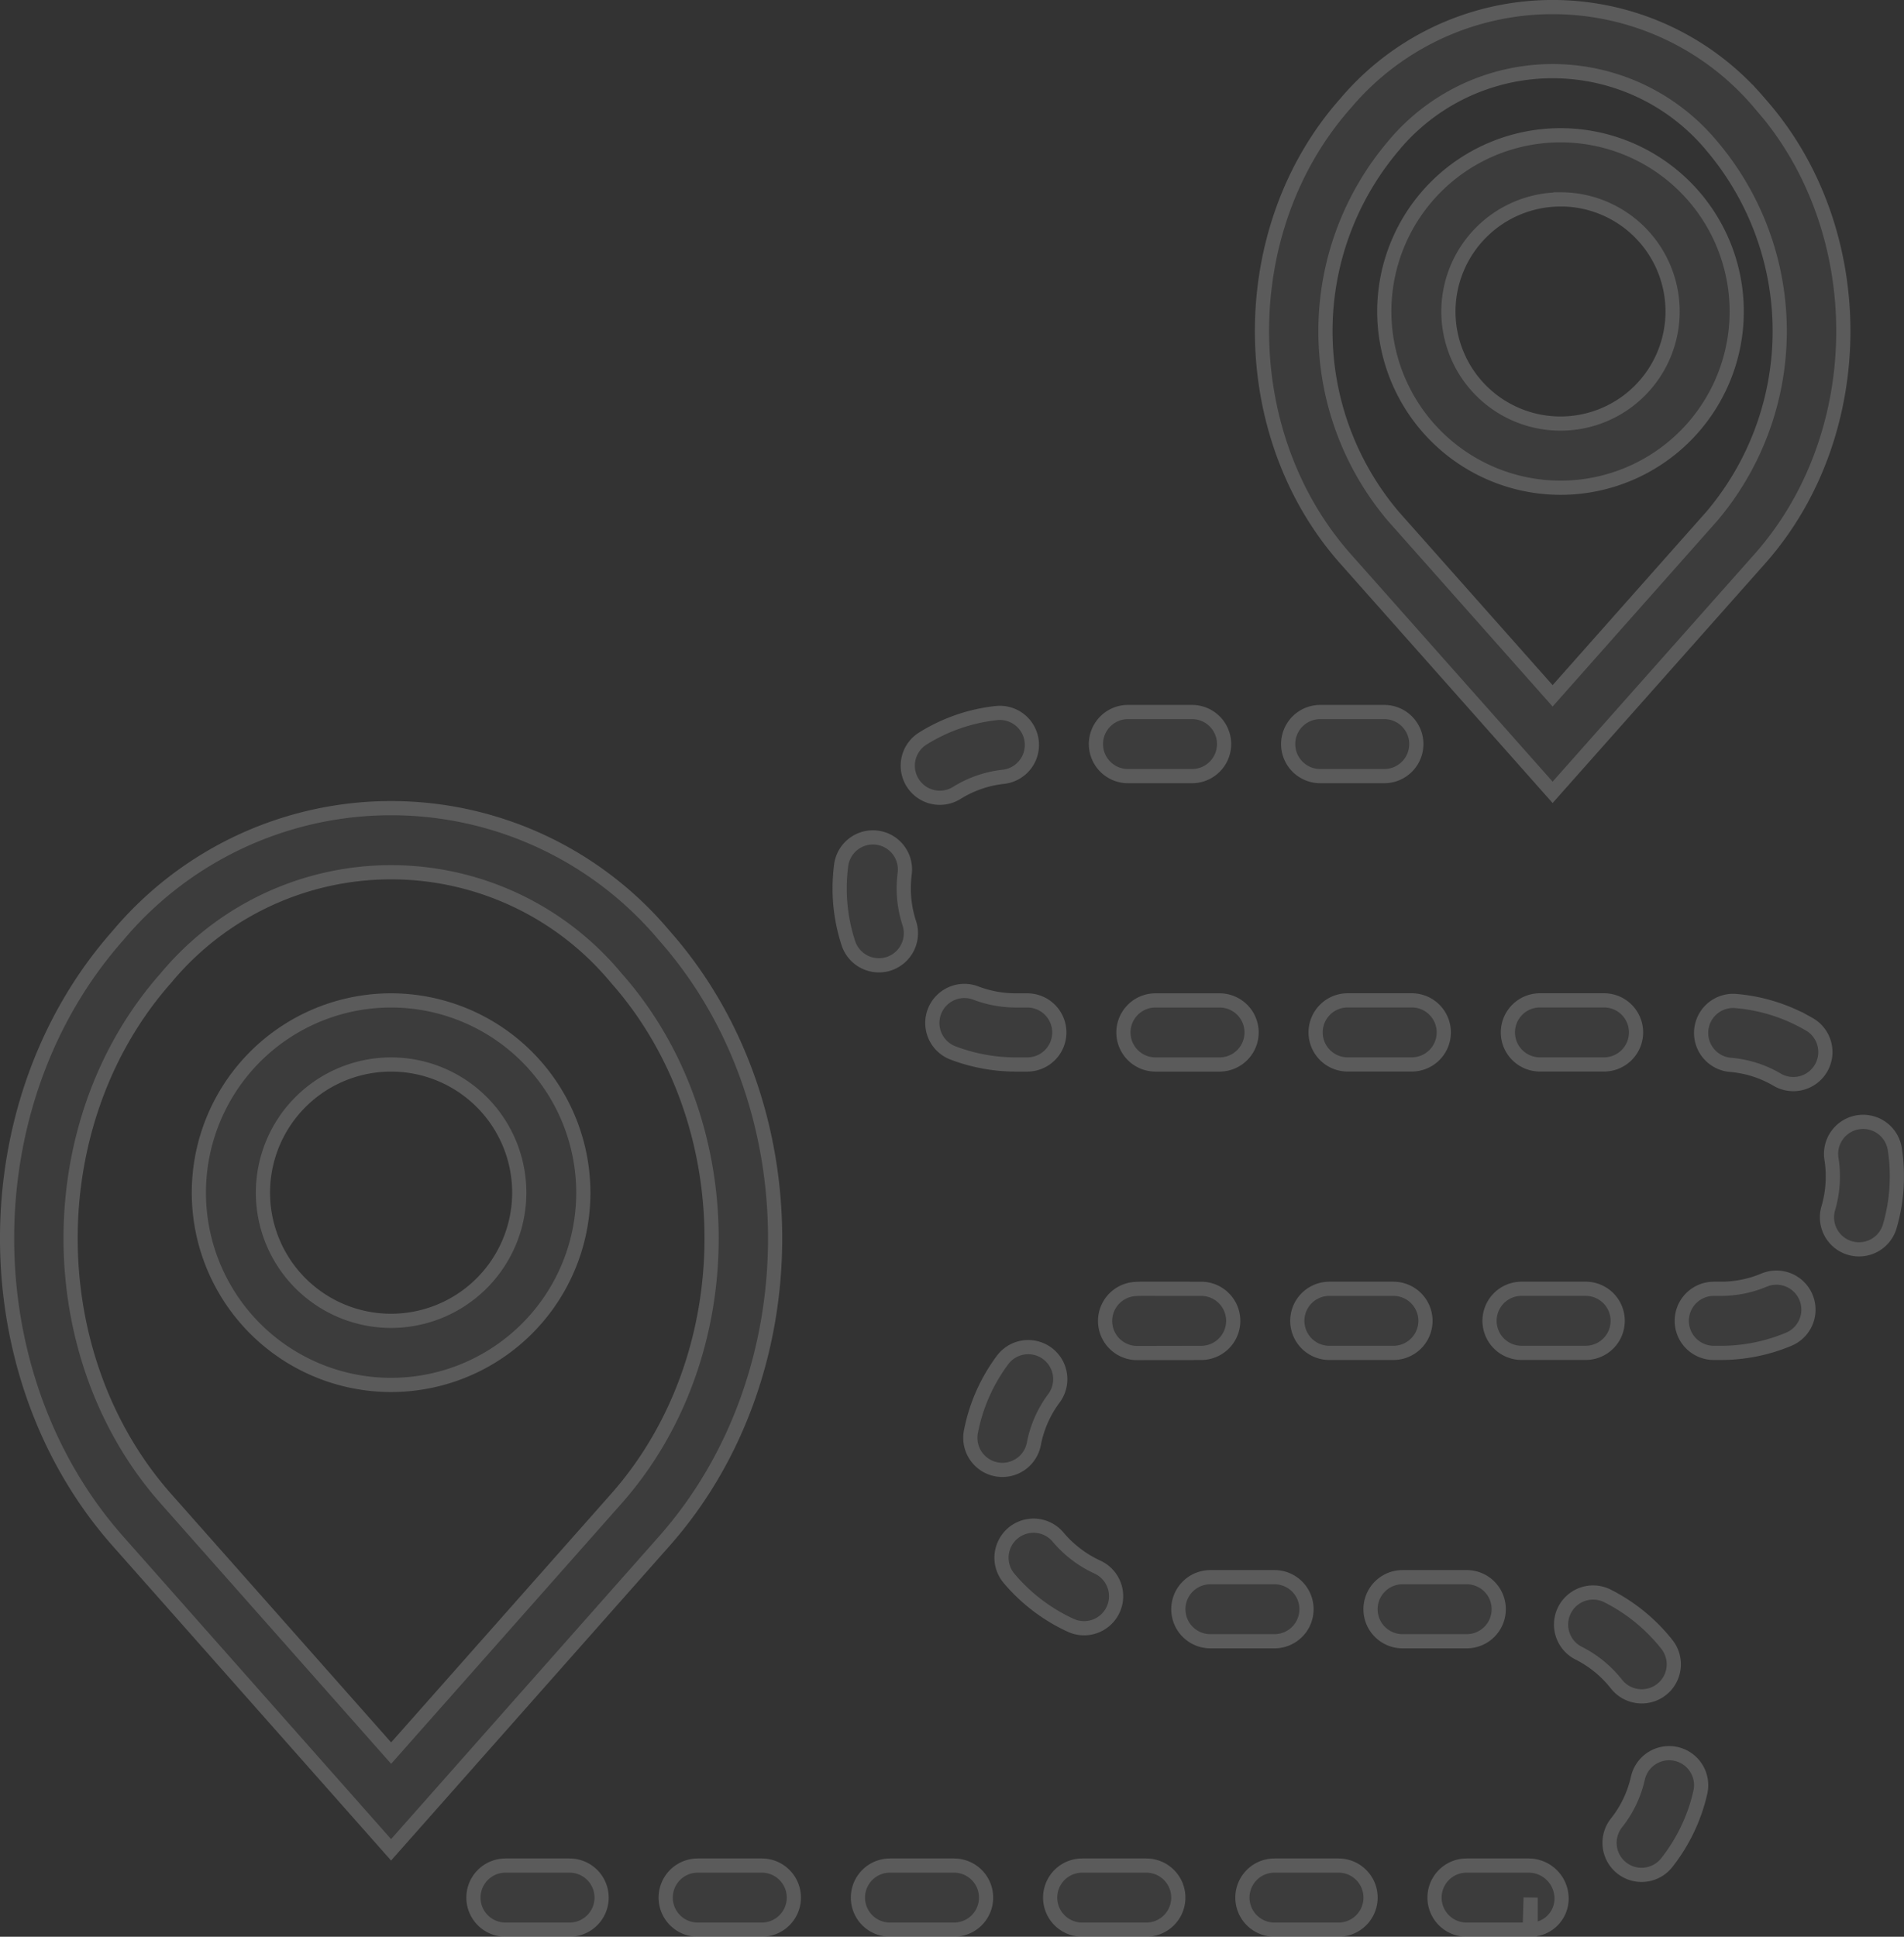 <svg xmlns="http://www.w3.org/2000/svg" width="134.188" height="136.478" viewBox="0 0 134.188 136.478">
  <rect x="0" y="0" width="134.188" height="136.478" fill="#333333" stroke="none"/>
  <g id="Grupo_14" data-name="Grupo 14" transform="translate(-2170.698 -285.466)" opacity="0.2">
    <path id="Trazado_19" data-name="Trazado 19" d="M2217.517,485.656a25.133,25.133,0,0,0-38.51,0c-10.414,11.766-10.414,30.907,0,42.673l19.253,21.751,19.254-21.751C2227.931,516.563,2227.931,497.422,2217.517,485.656Zm-3.382,39.679-15.871,17.93-15.874-17.93c-8.955-10.114-8.955-26.572,0-36.685a20.617,20.617,0,0,1,31.742,0C2223.088,498.763,2223.088,515.219,2214.135,525.335Z" transform="translate(0 -134.261)" fill="#5f5f5f" stroke="#fbfbfb" stroke-width="1"/>
    <path id="Trazado_20" data-name="Trazado 20" d="M2490.462,341.3l14.6-16.451c7.853-8.851,7.853-23.248,0-32.1a19.093,19.093,0,0,0-29.193,0c-7.853,8.851-7.853,23.248,0,32.1Zm-11.22-45.552a14.58,14.58,0,0,1,22.438,0,20.178,20.178,0,0,1,0,26.1L2490.462,334.5l-11.22-12.647A20.177,20.177,0,0,1,2479.242,295.75Z" transform="translate(-210.341 0)" fill="#5f5f5f" stroke="#fbfbfb" stroke-width="1"/>
    <path id="Trazado_21" data-name="Trazado 21" d="M2557.486,701.711a2.257,2.257,0,0,0-2.7,1.707,7.834,7.834,0,0,1-1.5,3.143,2.258,2.258,0,1,0,3.55,2.791,12.452,12.452,0,0,0,2.353-4.94A2.259,2.259,0,0,0,2557.486,701.711Z" transform="translate(-268.655 -292.648)" fill="#5f5f5f" stroke="#fbfbfb" stroke-width="1"/>
    <path id="Trazado_22" data-name="Trazado 22" d="M2397.391,520.861a7.94,7.94,0,0,1-2.827-.519,2.258,2.258,0,0,0-1.61,4.22,12.467,12.467,0,0,0,4.432.815h.806a2.258,2.258,0,1,0,0-4.516Z" transform="translate(-155.095 -164.898)" fill="#5f5f5f" stroke="#fbfbfb" stroke-width="1"/>
    <path id="Trazado_23" data-name="Trazado 23" d="M2387.911,459.981a2.26,2.26,0,0,0,1.192-.341,7.794,7.794,0,0,1,3.283-1.136,2.259,2.259,0,0,0-.494-4.491,12.251,12.251,0,0,0-5.18,1.793,2.259,2.259,0,0,0,1.2,4.175Z" transform="translate(-150.975 -118.298)" fill="#5f5f5f" stroke="#fbfbfb" stroke-width="1"/>
    <path id="Trazado_24" data-name="Trazado 24" d="M2289.018,728.413H2284.5a2.258,2.258,0,0,0,0,4.516h4.516a2.258,2.258,0,0,0,0-4.516Z" transform="translate(-78.177 -311.485)" fill="#5f5f5f" stroke="#fbfbfb" stroke-width="1"/>
    <path id="Trazado_25" data-name="Trazado 25" d="M2435.374,591.1c-.194,0-.386,0-.578.014a2.258,2.258,0,0,0,.091,4.514c.031,0,.063,0,.095,0l4.423-.009a2.258,2.258,0,1,0,0-4.516Z" transform="translate(-184.051 -214.817)" fill="#5f5f5f" stroke="#fbfbfb" stroke-width="1"/>
    <path id="Trazado_26" data-name="Trazado 26" d="M2432.713,458.307h4.516a2.258,2.258,0,0,0,0-4.516h-4.516a2.258,2.258,0,0,0,0,4.516Z" transform="translate(-182.519 -118.15)" fill="#5f5f5f" stroke="#fbfbfb" stroke-width="1"/>
    <path id="Trazado_27" data-name="Trazado 27" d="M2526.429,591.1a2.258,2.258,0,1,0,0,4.516h4.516a2.258,2.258,0,0,0,0-4.516Z" transform="translate(-248.495 -214.817)" fill="#5f5f5f" stroke="#fbfbfb" stroke-width="1"/>
    <path id="Trazado_28" data-name="Trazado 28" d="M2537.573,524.7a2.256,2.256,0,0,0-2.258-2.258H2530.8a2.258,2.258,0,0,0,0,4.516h4.516A2.257,2.257,0,0,0,2537.573,524.7Z" transform="translate(-251.572 -166.483)" fill="#5f5f5f" stroke="#fbfbfb" stroke-width="1"/>
    <path id="Trazado_29" data-name="Trazado 29" d="M2480.658,595.618h4.516a2.258,2.258,0,1,0,0-4.516h-4.516a2.258,2.258,0,1,0,0,4.516Z" transform="translate(-216.272 -214.817)" fill="#5f5f5f" stroke="#fbfbfb" stroke-width="1"/>
    <path id="Trazado_30" data-name="Trazado 30" d="M2483,458.307a2.258,2.258,0,1,0,0-4.516h-4.516a2.258,2.258,0,1,0,0,4.516Z" transform="translate(-214.742 -118.15)" fill="#5f5f5f" stroke="#fbfbfb" stroke-width="1"/>
    <path id="Trazado_31" data-name="Trazado 31" d="M2439.259,522.446a2.258,2.258,0,0,0,0,4.516h4.516a2.258,2.258,0,1,0,0-4.516Z" transform="translate(-187.127 -166.483)" fill="#5f5f5f" stroke="#fbfbfb" stroke-width="1"/>
    <path id="Trazado_32" data-name="Trazado 32" d="M2491.8,524.7a2.256,2.256,0,0,0-2.258-2.258h-4.516a2.258,2.258,0,1,0,0,4.516h4.516A2.257,2.257,0,0,0,2491.8,524.7Z" transform="translate(-219.349 -166.483)" fill="#5f5f5f" stroke="#fbfbfb" stroke-width="1"/>
    <path id="Trazado_33" data-name="Trazado 33" d="M2609.293,553.257a2.258,2.258,0,0,0-4.46.716,7.453,7.453,0,0,1,.095,1.246,7.911,7.911,0,0,1-.321,2.231,2.257,2.257,0,0,0,1.533,2.8,2.3,2.3,0,0,0,.635.09,2.258,2.258,0,0,0,2.167-1.624,12.435,12.435,0,0,0,.5-3.484A12.034,12.034,0,0,0,2609.293,553.257Z" transform="translate(-305.059 -186.835)" fill="#5f5f5f" stroke="#fbfbfb" stroke-width="1"/>
    <path id="Trazado_34" data-name="Trazado 34" d="M2472.1,728.413h-4.516a2.258,2.258,0,1,0,0,4.516h4.516a2.258,2.258,0,1,0,0-4.516Z" transform="translate(-207.067 -311.485)" fill="#5f5f5f" stroke="#fbfbfb" stroke-width="1"/>
    <path id="Trazado_35" data-name="Trazado 35" d="M2426.329,728.413h-4.516a2.258,2.258,0,0,0,0,4.516h4.516a2.258,2.258,0,0,0,0-4.516Z" transform="translate(-174.845 -311.485)" fill="#5f5f5f" stroke="#fbfbfb" stroke-width="1"/>
    <path id="Trazado_36" data-name="Trazado 36" d="M2504.878,662.015a2.256,2.256,0,0,0-2.258-2.258H2498.1a2.258,2.258,0,1,0,0,4.516h4.516A2.258,2.258,0,0,0,2504.878,662.015Z" transform="translate(-228.554 -263.151)" fill="#5f5f5f" stroke="#fbfbfb" stroke-width="1"/>
    <path id="Trazado_37" data-name="Trazado 37" d="M2459.108,662.015a2.256,2.256,0,0,0-2.258-2.258h-4.516a2.258,2.258,0,0,0,0,4.516h4.516A2.258,2.258,0,0,0,2459.108,662.015Z" transform="translate(-196.332 -263.151)" fill="#5f5f5f" stroke="#fbfbfb" stroke-width="1"/>
    <path id="Trazado_38" data-name="Trazado 38" d="M2517.7,728.413h-4.358a2.258,2.258,0,0,0,0,4.516l4.45,0,.066-2.258v2.258a2.19,2.19,0,0,0,2.179-2.258A2.324,2.324,0,0,0,2517.7,728.413Z" transform="translate(-239.285 -311.485)" fill="#5f5f5f" stroke="#fbfbfb" stroke-width="1"/>
    <path id="Trazado_39" data-name="Trazado 39" d="M2546.789,670.667a2.258,2.258,0,0,0,1.772-3.653,12.516,12.516,0,0,0-4.243-3.45,2.259,2.259,0,0,0-2.012,4.044,7.922,7.922,0,0,1,2.7,2.2A2.264,2.264,0,0,0,2546.789,670.667Z" transform="translate(-260.381 -265.663)" fill="#5f5f5f" stroke="#fbfbfb" stroke-width="1"/>
    <path id="Trazado_40" data-name="Trazado 40" d="M2575.737,588.614a7.839,7.839,0,0,1-3.053.612h-.485a2.258,2.258,0,1,0,0,4.516h.485a12.327,12.327,0,0,0,4.8-.964,2.257,2.257,0,0,0-1.745-4.164Z" transform="translate(-280.717 -212.941)" fill="#5f5f5f" stroke="#fbfbfb" stroke-width="1"/>
    <path id="Trazado_41" data-name="Trazado 41" d="M2372.9,492.639a2.263,2.263,0,0,0,1.44-2.852,7.879,7.879,0,0,1-.393-2.457,9.039,9.039,0,0,1,.063-1.014,2.258,2.258,0,1,0-4.48-.564,13.133,13.133,0,0,0-.1,1.567,12.422,12.422,0,0,0,.616,3.879,2.261,2.261,0,0,0,2.145,1.553A2.2,2.2,0,0,0,2372.9,492.639Z" transform="translate(-139.556 -139.262)" fill="#5f5f5f" stroke="#fbfbfb" stroke-width="1"/>
    <path id="Trazado_42" data-name="Trazado 42" d="M2334.788,728.413h-4.516a2.258,2.258,0,0,0,0,4.516h4.516a2.258,2.258,0,1,0,0-4.516Z" transform="translate(-110.4 -311.485)" fill="#5f5f5f" stroke="#fbfbfb" stroke-width="1"/>
    <path id="Trazado_43" data-name="Trazado 43" d="M2413.787,654.721a2.258,2.258,0,0,0,.942-4.31,7.988,7.988,0,0,1-2.773-2.113,2.258,2.258,0,0,0-3.457,2.906,12.513,12.513,0,0,0,4.351,3.312A2.275,2.275,0,0,0,2413.787,654.721Z" transform="translate(-166.688 -254.516)" fill="#5f5f5f" stroke="#fbfbfb" stroke-width="1"/>
    <path id="Trazado_44" data-name="Trazado 44" d="M2581.977,524.184a12.28,12.28,0,0,0-5.232-1.63,2.258,2.258,0,0,0-.352,4.5,7.776,7.776,0,0,1,3.319,1.034,2.258,2.258,0,1,0,2.265-3.906Z" transform="translate(-283.794 -166.555)" fill="#5f5f5f" stroke="#fbfbfb" stroke-width="1"/>
    <path id="Trazado_45" data-name="Trazado 45" d="M2380.558,728.413h-4.516a2.258,2.258,0,1,0,0,4.516h4.516a2.258,2.258,0,1,0,0-4.516Z" transform="translate(-142.622 -311.485)" fill="#5f5f5f" stroke="#fbfbfb" stroke-width="1"/>
    <path id="Trazado_46" data-name="Trazado 46" d="M2405.022,611.877a7.842,7.842,0,0,1,1.4-3.19,2.258,2.258,0,1,0-3.637-2.676,12.369,12.369,0,0,0-2.2,5.017,2.26,2.26,0,0,0,1.793,2.644,2.257,2.257,0,0,0,2.644-1.795Z" transform="translate(-161.461 -224.666)" fill="#5f5f5f" stroke="#fbfbfb" stroke-width="1"/>
    <path id="Trazado_47" data-name="Trazado 47" d="M2511.53,341.318a12.419,12.419,0,1,0-12.419-12.419A12.435,12.435,0,0,0,2511.53,341.318Zm0-20.322a7.9,7.9,0,1,1-7.9,7.9A7.912,7.912,0,0,1,2511.53,321Z" transform="translate(-230.853 -21.482)" fill="#5f5f5f" stroke="#fbfbfb" stroke-width="1"/>
    <path id="Trazado_48" data-name="Trazado 48" d="M2230.409,522.446a13.548,13.548,0,1,0,13.547,13.548A13.561,13.561,0,0,0,2230.409,522.446Zm0,22.58a9.032,9.032,0,1,1,9.032-9.032A9.041,9.041,0,0,1,2230.409,545.026Z" transform="translate(-32.147 -166.483)" fill="#5f5f5f" stroke="#fbfbfb" stroke-width="1"/>
  </g>
</svg>

